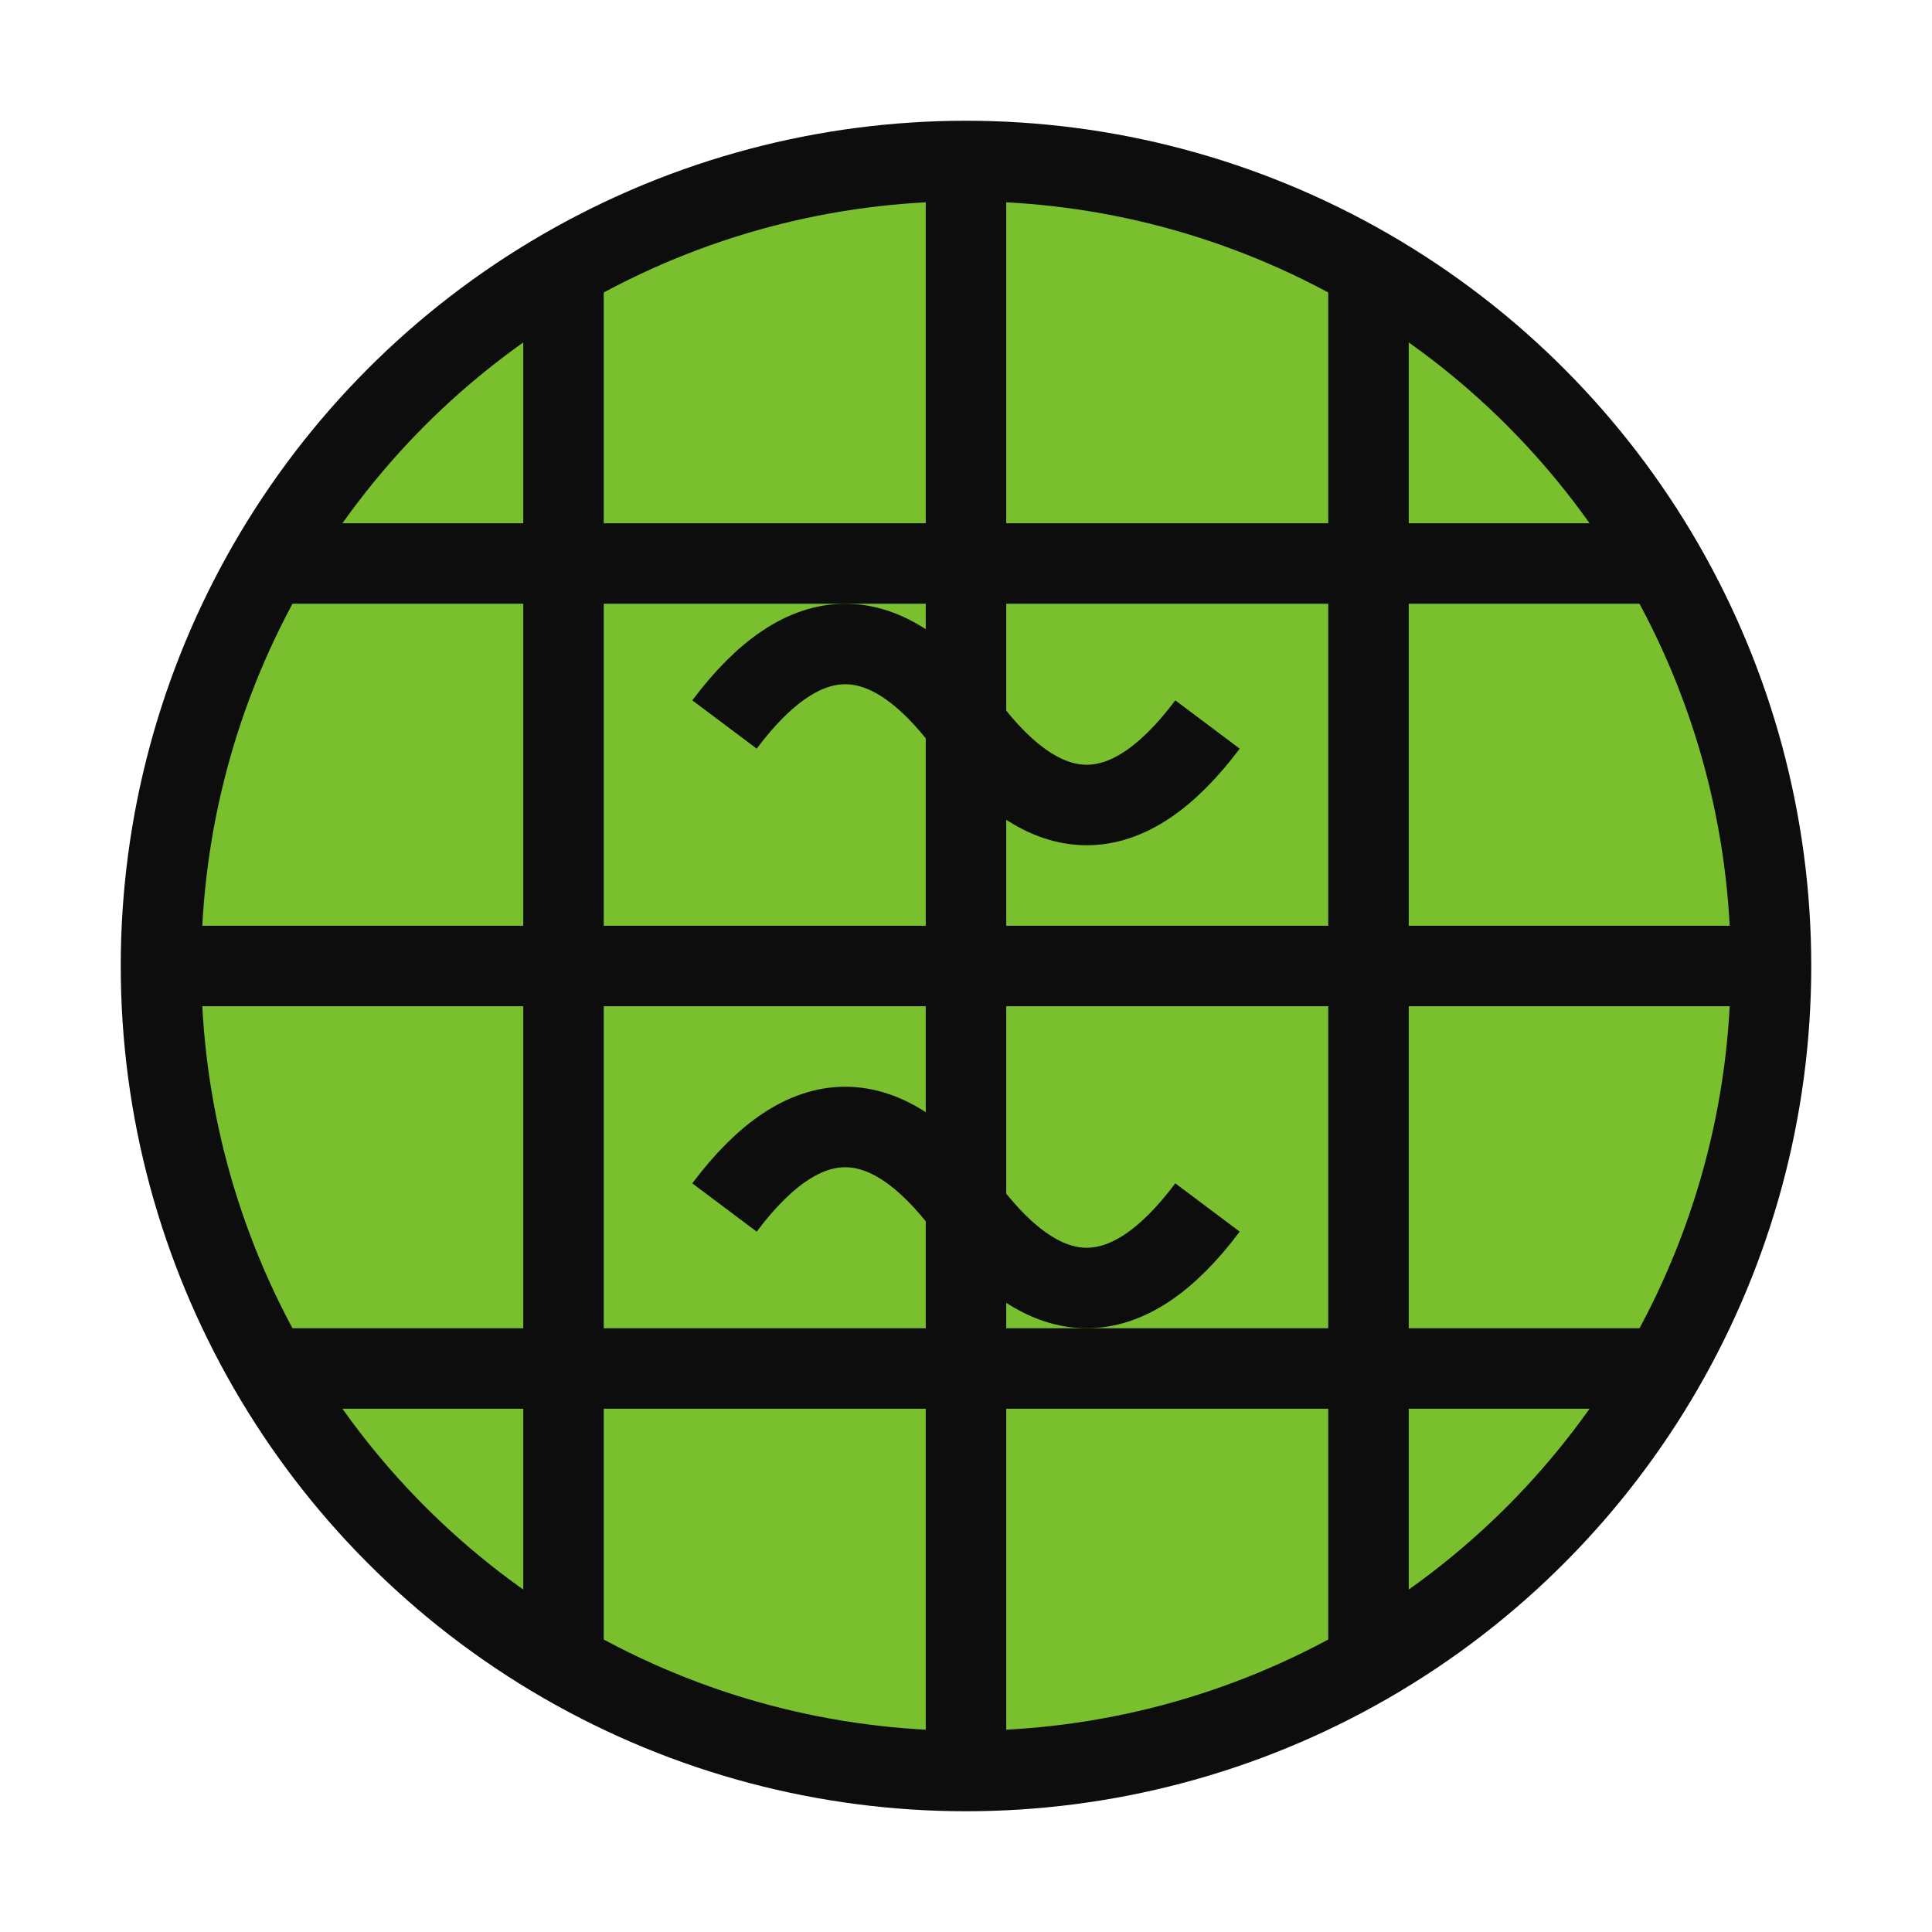 <?xml version="1.0" encoding="UTF-8"?>
<svg width="32" height="32" viewBox="0 0 24 24" fill="none" xmlns="http://www.w3.org/2000/svg">
  <!-- Main circle (globe) -->
  <circle cx="12" cy="12" r="10" stroke="#0D0D0D" strokeWidth="1.5" fill="#7AC02E" />
  
  <!-- Horizontal latitude lines -->
  <path 
    d="M2 12H22" 
    stroke="#0D0D0D" 
    strokeWidth="1" 
    strokeLinecap="round" 
  />
  <path 
    d="M3.5 7H20.5" 
    stroke="#0D0D0D" 
    strokeWidth="1" 
    strokeLinecap="round" 
  />
  <path 
    d="M3.5 17H20.5" 
    stroke="#0D0D0D" 
    strokeWidth="1" 
    strokeLinecap="round" 
  />
  
  <!-- Vertical longitude lines -->
  <path 
    d="M12 2V22" 
    stroke="#0D0D0D" 
    strokeWidth="1" 
    strokeLinecap="round" 
  />
  <path 
    d="M7 3.5V20.5" 
    stroke="#0D0D0D" 
    strokeWidth="1" 
    strokeLinecap="round" 
  />
  <path 
    d="M17 3.5V20.5" 
    stroke="#0D0D0D" 
    strokeWidth="1" 
    strokeLinecap="round" 
  />
  
  <!-- Arc connections to represent global interconnection -->
  <path 
    d="M9 9Q10.5 7 12 9Q13.5 11 15 9" 
    stroke="#0D0D0D" 
    strokeWidth="1.2" 
    strokeLinecap="round" 
  />
  <path 
    d="M9 15Q10.5 13 12 15Q13.5 17 15 15" 
    stroke="#0D0D0D" 
    strokeWidth="1.2" 
    strokeLinecap="round" 
  />
</svg>